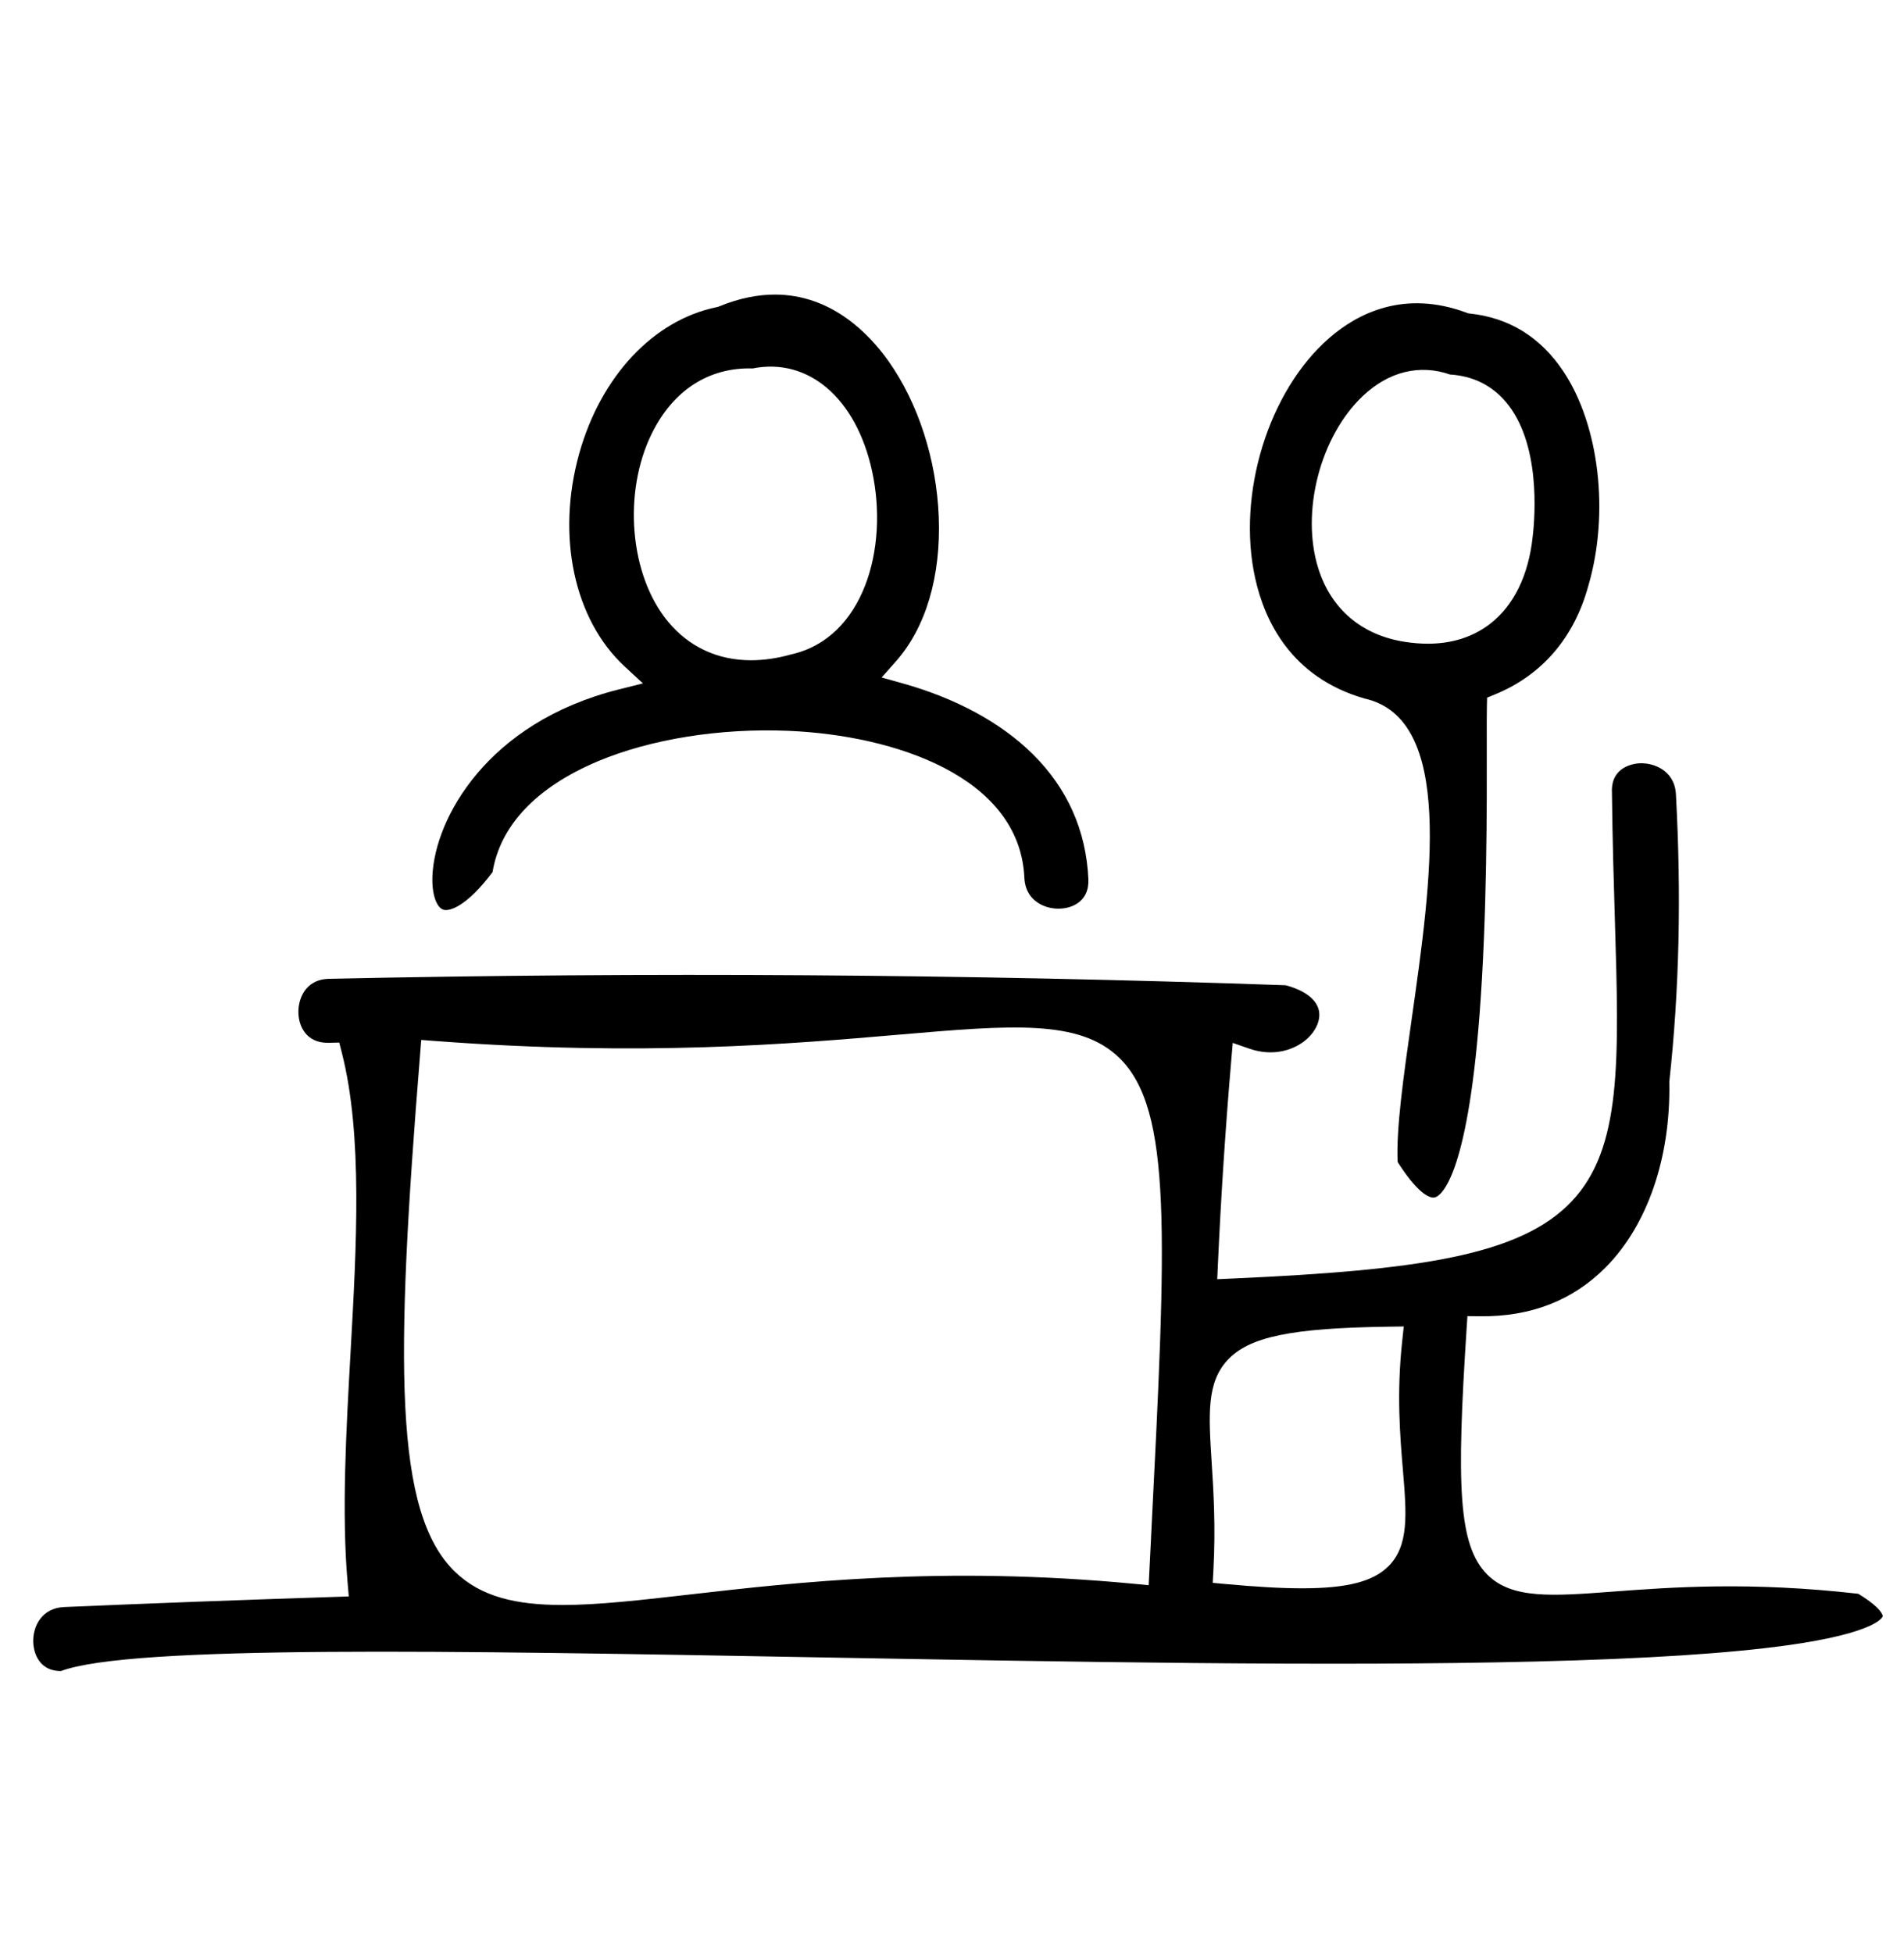 <svg xmlns="http://www.w3.org/2000/svg" id="Calque_1" viewBox="0 0 619.85 635.82"><path d="m144.25,296.09c2.06.73,7.73-1.07,16.1-12.21,2.5-15.2,14.3-27.64,34.18-36.03,17.27-7.28,39.97-10.91,62.29-9.95,34.42,1.48,75.15,14.89,76.67,47.81.23,5.03,3.06,7.52,5.38,8.72,3.67,1.9,8.49,1.79,11.72-.28,2.64-1.69,3.9-4.4,3.73-8.04-.73-15.78-6.82-29.45-18.1-40.63-10.3-10.21-24.98-18.18-42.45-23.06l-6.75-1.89,4.65-5.25c9.75-11.01,14.7-27.73,13.94-47.07-.73-18.59-6.71-37.08-16.41-50.73-6.38-8.97-18.61-21.59-36.93-21.59-5.5,0-11.55,1.14-18.16,3.85l-.38.16-.41.08c-20.57,4.21-37.72,22.48-44.77,47.7-7.49,26.82-1.68,54,14.8,69.26l5.95,5.51-7.86,1.97c-42.92,10.77-59.79,42.06-60.65,60.47-.32,6.74,1.57,10.53,3.46,11.2Zm68-155.07c6.92-14,18.54-21.51,32.78-21.09,18.13-3.63,33.69,9.7,38.86,33.34,5.53,25.29-2.82,54.51-26.34,59.75-4.52,1.27-8.89,1.9-13.03,1.9-10.8,0-20.12-4.26-27-12.52-12.53-15.06-14.85-42.02-5.28-61.38Z"></path><path d="m604.89,518.78c-35.32-4.03-61.06-2.1-79.89-.69-19.71,1.48-32.73,2.45-40.74-5.48-9.58-9.48-10.11-29.21-6.81-80.05l.27-4.15,4.15.04c16.51.2,30.21-5.19,40.84-15.9,13.6-13.7,21.16-35.62,20.74-60.15v-.28s.02-.27.02-.27c3.23-29.68,3.92-60.2,2.13-93.31-.43-7.85-7.37-10.34-11.92-10.08-1.57.09-9.38.95-8.91,9.61v.19c.17,15.11.58,28.84.95,40.96,1.4,46.47,2.24,74.53-14,91.77-16.82,17.86-50.46,22.49-110.65,25.19l-4.8.21.22-4.8c.99-22.01,2.46-44.38,4.35-66.49l.48-5.63,5.34,1.86c8.2,2.87,15.14.22,18.9-3.22,3.06-2.8,4.5-6.4,3.75-9.41-.88-3.53-4.69-6.36-10.74-7.99-103.34-3.63-208.12-4.33-311.44-2.1-8.07.17-10.08,7.01-9.99,11.02.1,4.55,2.65,9.81,9.51,9.81.1,0,.2,0,.3,0l3.49-.08.86,3.38c6.8,26.68,4.78,62.7,2.82,97.53-1.44,25.59-2.92,52.05-.97,74.78l.4,4.61-4.63.15c-30.92,1-59.72,2.08-88.04,3.3-7.24.31-10.29,6.24-10.06,11.61.07,1.56.82,9.17,8.99,9.23,22.79-8.52,126.62-6.64,246.59-4.47,82.1,1.48,167,3.02,233.56,1.36,35.95-.89,62.72-2.62,81.84-5.27,29.28-4.06,31.07-9.24,31.13-9.46,0-.02.08-2.44-8.02-7.35Zm-230.15-18.45l-.79,15.67-4.57-.44c-62.51-5.96-110.05-.52-144.77,3.46-16.13,1.85-29.88,3.42-41.49,3.42-15.08,0-26.56-2.65-34.98-10.8-19.86-19.22-19.55-67.6-11.35-168.78l.35-4.35,4.35.33c67.77,5.13,115.92.98,151.08-2.04,36.65-3.15,58.78-5.06,71.74,7.46,17.47,16.86,15.41,57.62,10.42,156.08Zm77.19,9.56c-4.9,4.86-13.19,7.12-28.03,7.12-6.81,0-15.01-.48-24.9-1.39l-4.2-.39.23-4.21c.76-14.13.02-25.78-.58-35.13-.99-15.54-1.64-25.8,5.18-33.17,7.03-7.59,20.75-10.44,52.41-10.87l4.96-.07-.53,4.93c-1.83,16.97-.68,30.75.25,41.81,1.19,14.28,2.06,24.61-4.79,31.39Z"></path><path d="m444.18,227.37c29.33,6.46,21.9,58.67,15.34,104.74-2.59,18.19-5.04,35.41-4.51,46.14,5.92,9.32,10.14,12.08,12.17,11.5,1.7-.48,10.36-5.63,14.49-59.5,2.46-32.15,2.39-68.45,2.35-87.95-.01-5.81-.02-10.01.04-12.35l.07-2.86,2.65-1.09c15.2-6.24,25.66-18.4,30.27-35.19,6.97-23.65,3.63-52.38-8.1-69.94-7.42-11.11-17.63-17.43-30.36-18.8l-.55-.06-.52-.19c-20.45-7.64-35.64.25-44.79,8.21-19.8,17.22-30.16,50.84-24.1,78.2,3.12,14.07,11.82,32.27,35.54,39.13Zm-.57-98.41c8.44-8.01,18.53-10.5,28.47-7.05,7.4.47,13.49,3.46,18.12,8.88,11.36,13.33,9.58,36.96,8.77,43.88-1.34,12.59-6.14,22.43-13.87,28.39-5.58,4.3-12.37,6.47-20.26,6.47-2.35,0-4.8-.19-7.35-.58-14.09-2.13-24.15-10.64-28.32-23.95-5.75-18.3.6-42.92,14.45-56.05Z"></path></svg>